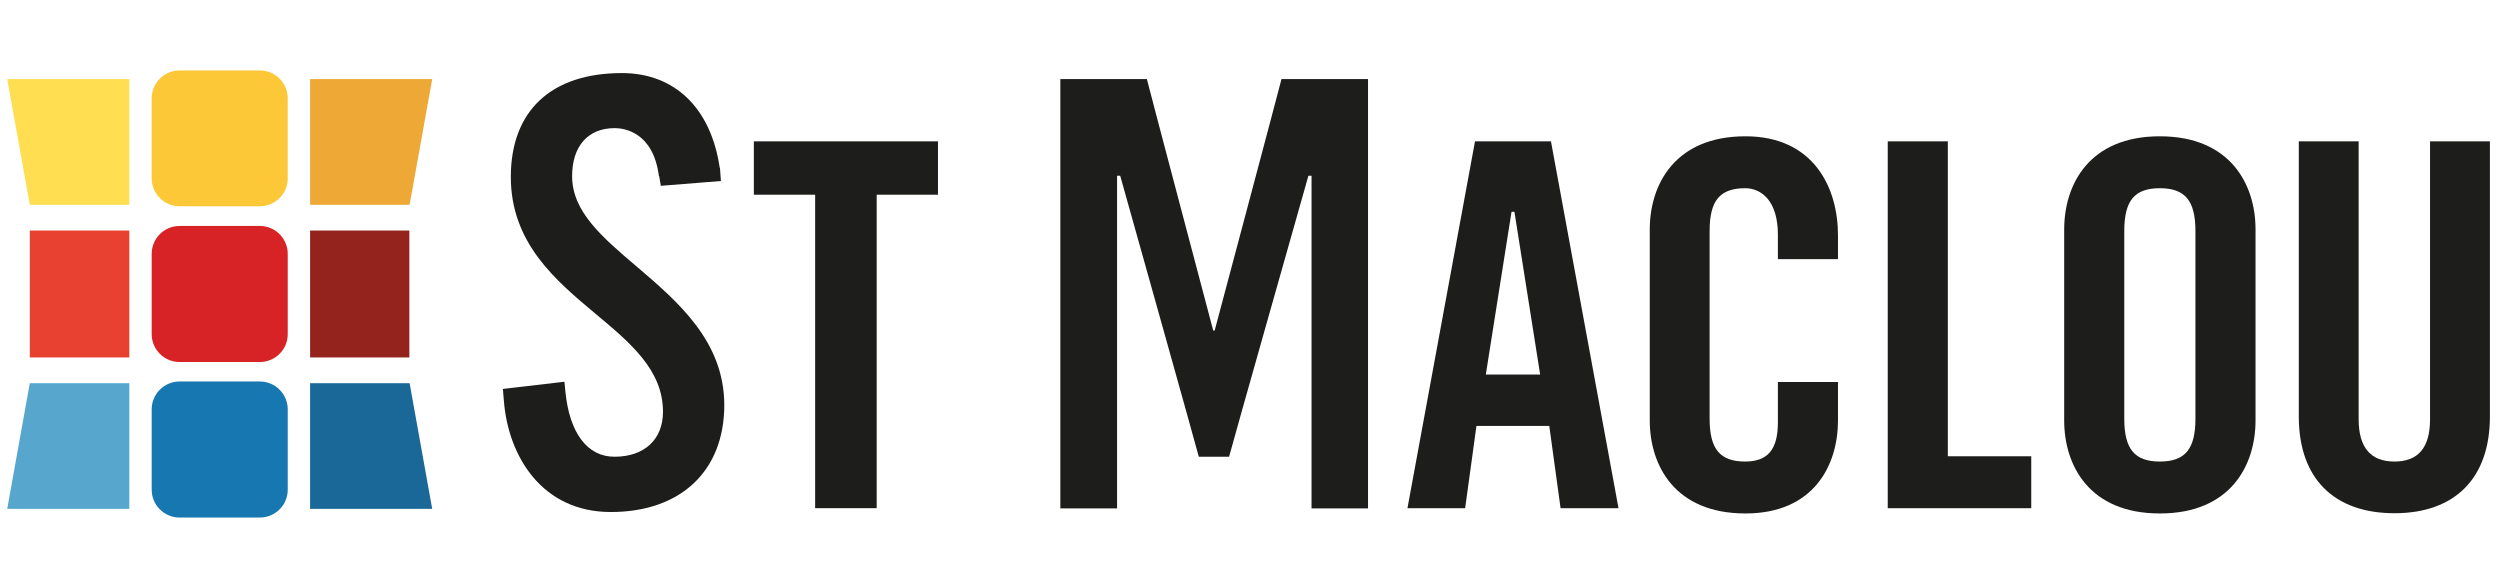<?xml version="1.0" encoding="utf-8"?>
<!-- Generator: Adobe Illustrator 25.4.1, SVG Export Plug-In . SVG Version: 6.00 Build 0)  -->
<svg version="1.1" xmlns="http://www.w3.org/2000/svg" xmlns:xlink="http://www.w3.org/1999/xlink" x="0px" y="0px"
	 viewBox="0 0 1040 244.4" style="enable-background:new 0 0 1040 244.4;" xml:space="preserve">
<style type="text/css">
	.st0{fill-rule:evenodd;clip-rule:evenodd;fill:#1D1D1B;}
	.st1{fill-rule:evenodd;clip-rule:evenodd;fill:#FFDE52;}
	.st2{fill-rule:evenodd;clip-rule:evenodd;fill:#FDC837;}
	.st3{fill-rule:evenodd;clip-rule:evenodd;fill:#E84131;}
	.st4{fill-rule:evenodd;clip-rule:evenodd;fill:#D72325;}
	.st5{fill-rule:evenodd;clip-rule:evenodd;fill:#57A6CE;}
	.st6{fill-rule:evenodd;clip-rule:evenodd;fill:#EEA836;}
	.st7{fill-rule:evenodd;clip-rule:evenodd;fill:#94231E;}
	.st8{fill-rule:evenodd;clip-rule:evenodd;fill:#1A6898;}
	.st9{fill-rule:evenodd;clip-rule:evenodd;fill:#1777B0;}
</style>
<g id="Calque_1">
	<path class="st0" d="M505.3,137.5h-0.6c0,0-27.4-103.5-27.6-104.6h-36v178.6h23.6V73.1h1.3c0,0,32.5,115.7,32.7,116.9h12.6
		c0.2-1.2,33-116.9,33-116.9h1.3v138.4h23.5V32.9h-36C532.9,34,505.3,137.5,505.3,137.5z"/>
	<path class="st0" d="M618.1,155.8l10.7-67.7h1.2l10.7,67.7H618.1z M613.6,58.8c-0.2,1.2-27.8,150.9-28.1,152.6h24
		c0.2-1.2,4.7-34.2,4.7-34.2h30.3c0,0,4.5,33,4.7,34.2h24.1C673,209.7,645.4,60,645.2,58.8L613.6,58.8z"/>
	<path class="st0" d="M726.1,56.7c-29.3,0-39.8,20-39.8,38.8v79.4c0,18.7,10.4,38.7,39.8,38.7c28.4,0,38.5-20,38.5-38.7v-16h-25
		v16.8c0,11.3-4.2,16.3-13.6,16.3c-10.5,0-14.8-5.2-14.8-17.8V96.1c0-12.7,4.3-17.8,14.8-17.8c6.6,0,13.6,5.1,13.6,19.3v10.2h25
		v-9.6C764.7,78.1,754.5,56.7,726.1,56.7L726.1,56.7z"/>
	<path class="st0" d="M810.3,58.8h-25v152.6h59.7v-21.6h-34.7L810.3,58.8L810.3,58.8z"/>
	<path class="st0" d="M1010.9,58.8v115.6c0,11.8-4.9,17.6-14.8,17.6s-14.9-5.8-14.9-17.6V58.8h-24.9v114.5
		c0,25.6,14.5,40.2,39.8,40.2s39.7-14.7,39.7-40.2V58.8H1010.9z"/>
	<path class="st0" d="M913.3,174.2c0,12.6-4.3,17.8-14.8,17.8s-14.8-5.2-14.8-17.8V96.1c0-12.7,4.3-17.8,14.8-17.8
		s14.8,5.2,14.8,17.8V174.2z M898.5,56.7c-29.4,0-39.8,20-39.8,38.8v79.4c0,18.7,10.4,38.7,39.8,38.7s39.8-20,39.8-38.7V95.4
		C938.3,76.7,927.8,56.7,898.5,56.7z"/>
	<path class="st0" d="M390.1,58.8h-76.5V81h25.5v130.4h25.6V81h25.5V58.8z"/>
	<polygon class="st1" points="53.8,85.2 12.4,85.2 3,32.9 53.8,32.9 53.8,85.2 53.8,85.2 	"/>
	<path class="st2" d="M119.7,74.2c0,6.4-5.2,11.6-11.6,11.6H74.7c-6.4,0-11.6-5.2-11.6-11.6V40.9c0-6.4,5.2-11.6,11.6-11.6h33.4
		c6.4,0,11.6,5.2,11.6,11.6V74.2z"/>
	<polygon class="st3" points="12.4,148.7 53.8,148.7 53.8,95.9 12.4,95.9 12.4,148.7 	"/>
	<path class="st4" d="M119.7,139c0,6.4-5.2,11.6-11.6,11.6H74.7c-6.4,0-11.6-5.2-11.6-11.6v-33.4c0-6.4,5.2-11.6,11.6-11.6h33.4
		c6.4,0,11.6,5.2,11.6,11.6V139z"/>
	<polygon class="st5" points="53.8,211.7 3,211.7 12.4,159.4 53.8,159.4 53.8,211.7 53.8,211.7 	"/>
	<polygon class="st6" points="129,85.2 170.4,85.2 179.8,32.9 129,32.9 129,85.2 129,85.2 	"/>
	<polygon class="st7" points="129,148.7 170.3,148.7 170.3,95.9 129,95.9 129,148.7 	"/>
	<polygon class="st8" points="129,211.7 179.8,211.7 170.4,159.4 129,159.4 129,211.7 129,211.7 	"/>
	<path class="st9" d="M119.7,203.7c0,6.4-5.2,11.6-11.6,11.6H74.7c-6.4,0-11.6-5.2-11.6-11.6v-33.4c0-6.4,5.2-11.6,11.6-11.6h33.4
		c6.4,0,11.6,5.2,11.6,11.6V203.7z"/>
	<path class="st0" d="M265,111c-14.6-12.4-27-23-27-37.7c0-12.5,6.6-20,17.7-20c3.8,0,16,1.5,18.4,19.9h0.1l0.7,4.1l25-2l-0.4-5.5
		h-0.1c-3.6-24.7-18.6-39.4-40.7-39.4c-29.4,0-46.2,15.7-46.2,43.2s18.7,43.1,35.2,56.9c14.5,12.1,28.1,23.4,28.1,40.8
		c0,11.5-7.7,18.7-20.2,18.7c-11.3,0-18.7-9.9-20.4-27.1l-0.4-4.1l-25.6,3l0.4,4.8c1.8,23.4,16,46.4,44.5,46.4
		c29.1,0,47.2-17.1,47.2-44.5C301.3,142,282,125.5,265,111L265,111z"/>
</g>
<g id="Calque_2">
</g>
</svg>
